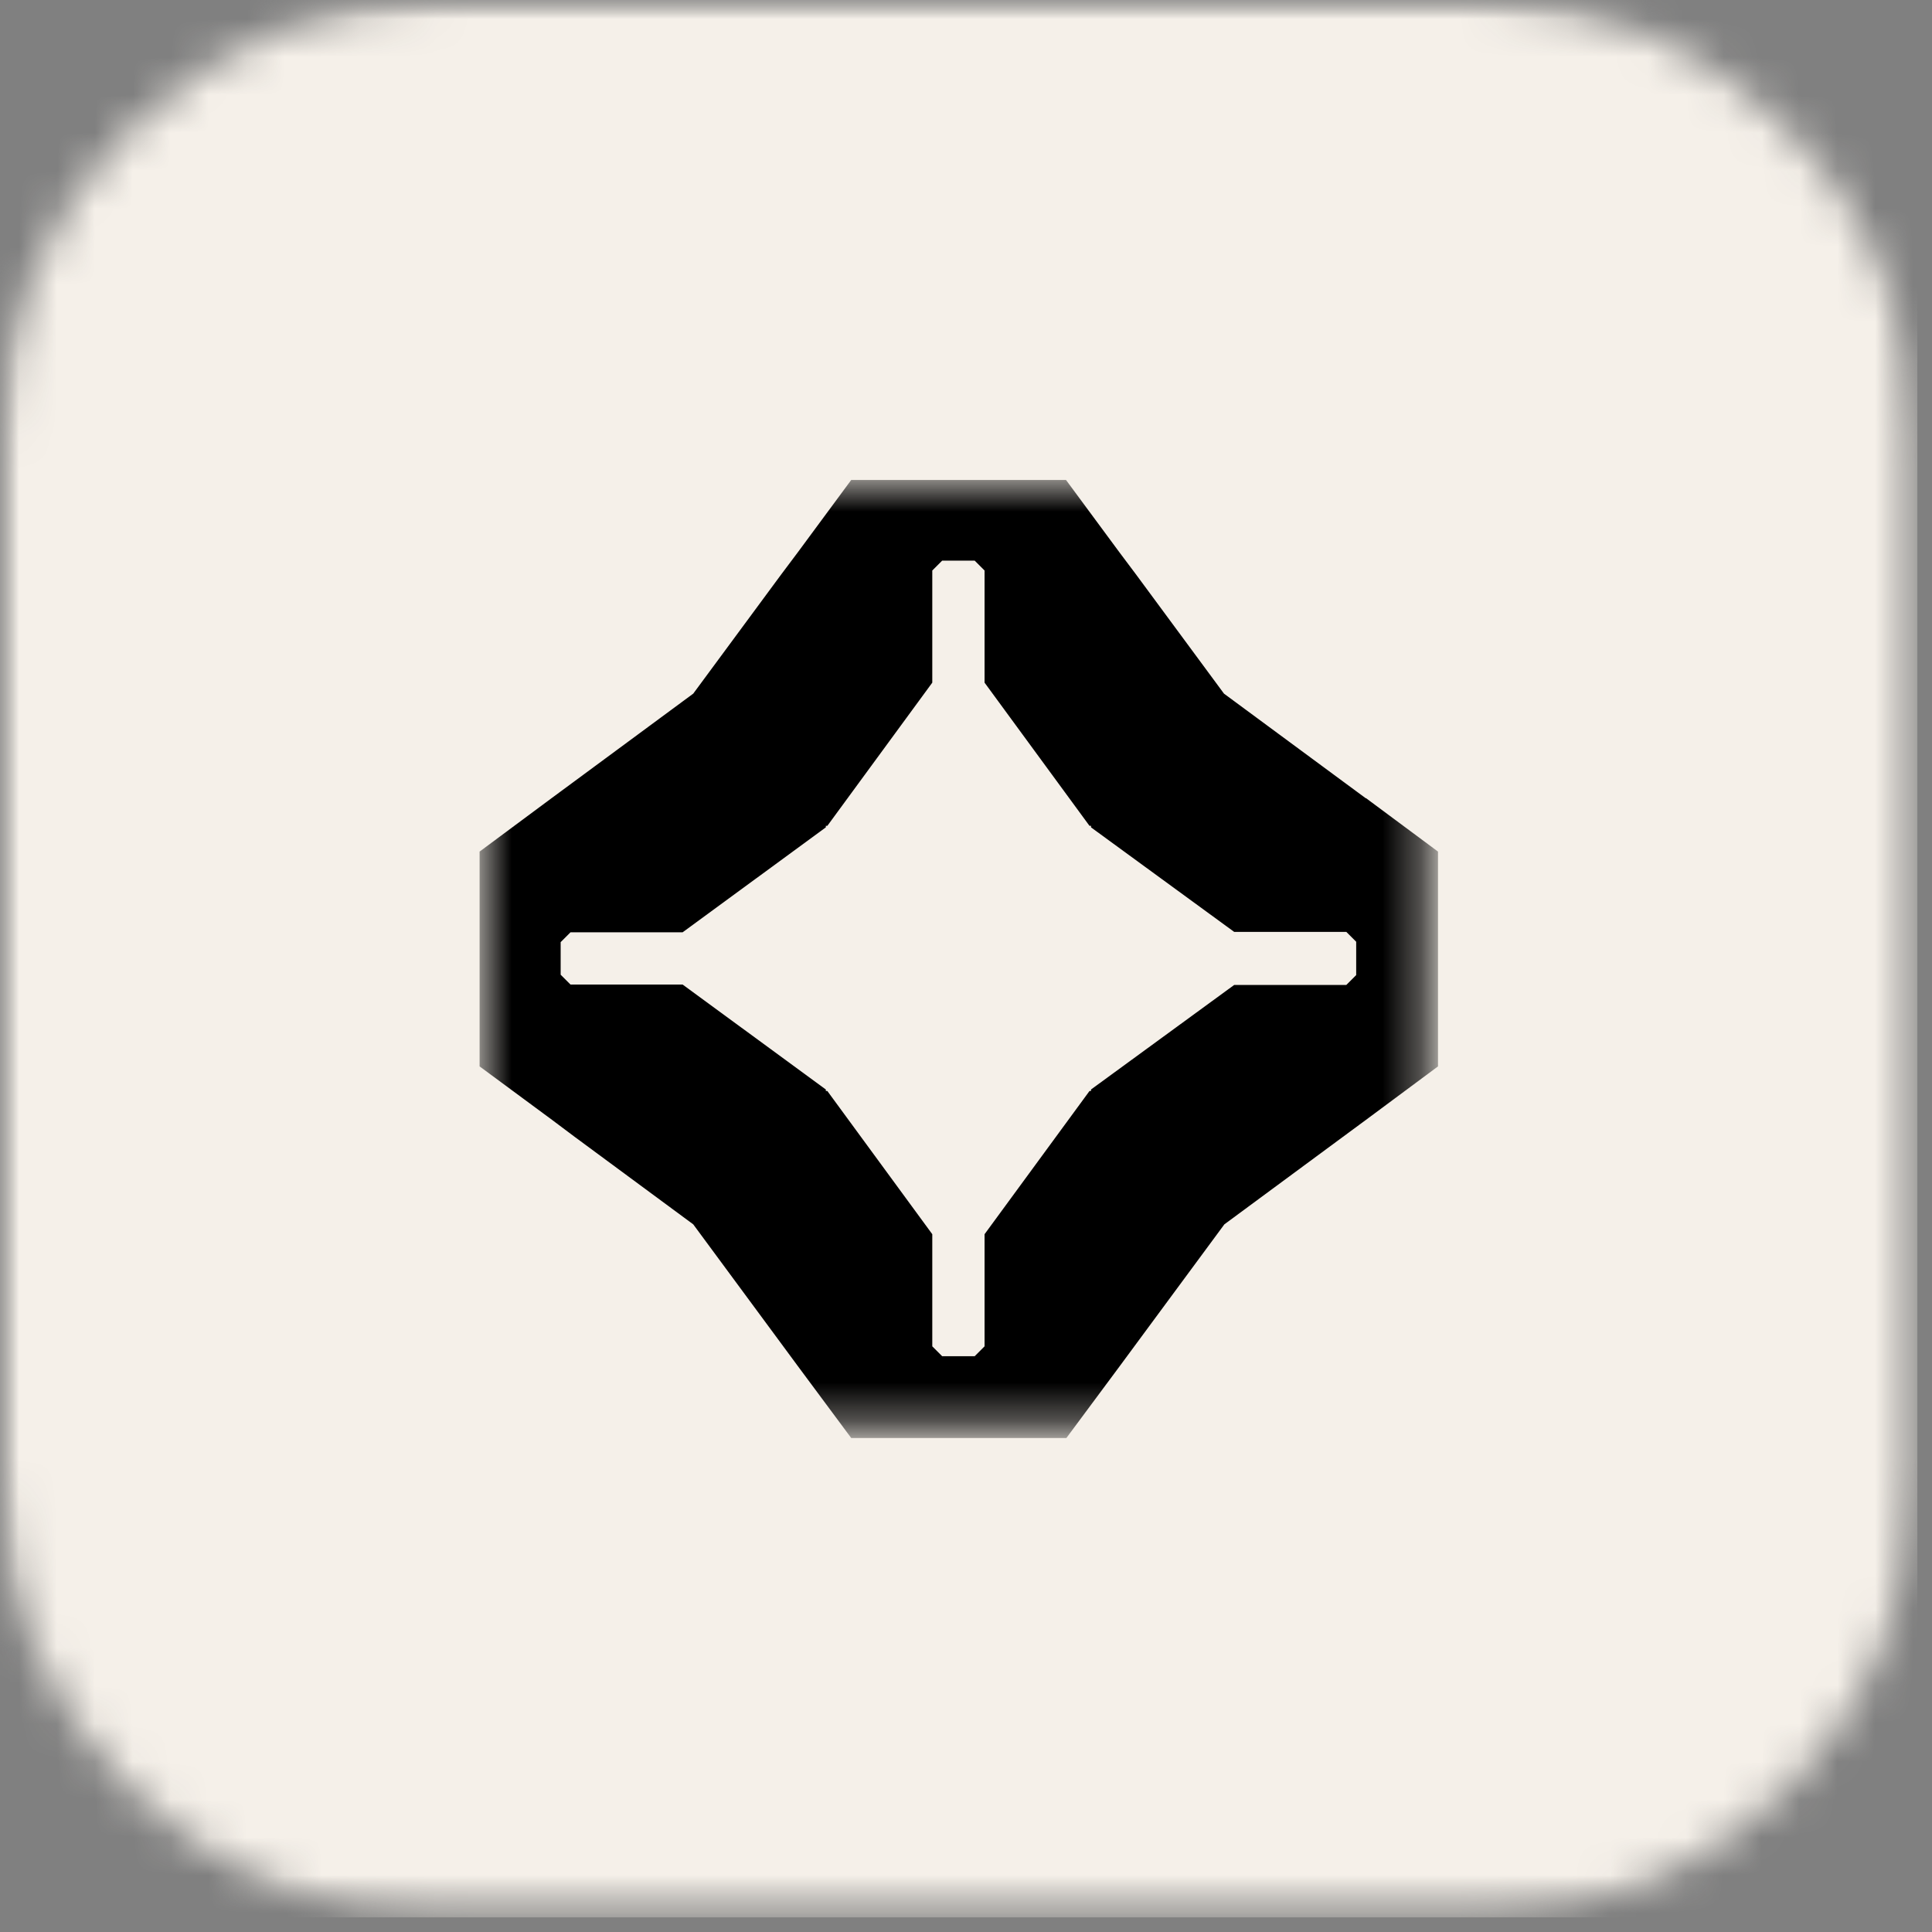 <svg width="51" height="51" viewBox="0 0 51 51" fill="none" xmlns="http://www.w3.org/2000/svg">
<rect x="0" y="0" width="51" height="51" fill="#808080" stroke="none"/>
<g clip-path="url(#clip0_4_28)">
<mask id="mask0_4_28" style="mask-type:luminance" maskUnits="userSpaceOnUse" x="0" y="0" width="51" height="51">
<path d="M50.62 0H0V50.62H50.62V0Z" fill="white"/>
</mask>
<g mask="url(#mask0_4_28)">
<mask id="mask1_4_28" style="mask-type:luminance" maskUnits="userSpaceOnUse" x="0" y="0" width="51" height="51">
<path d="M38.93 0H11.69C5.234 0 0 5.234 0 11.69V38.93C0 45.386 5.234 50.62 11.69 50.62H38.93C45.386 50.62 50.62 45.386 50.62 38.93V11.69C50.62 5.234 45.386 0 38.93 0Z" fill="white"/>
</mask>
<g mask="url(#mask1_4_28)">
<path d="M0 0H50.62V50.62H0V0Z" fill="#F5F0E9"/>
</g>
</g>
<mask id="mask2_4_28" style="mask-type:luminance" maskUnits="userSpaceOnUse" x="12" y="12" width="26" height="26">
<path d="M37.66 12.67H12.67V37.66H37.66V12.67Z" fill="white"/>
</mask>
<g mask="url(#mask2_4_28)">
<path d="M36.05 21.07L35.44 20.62L32.31 18.31L30 15.18L29.55 14.58L28.14 12.67H22.47L21.06 14.58L20.61 15.18L18.3 18.31L15.17 20.62L14.56 21.07L12.66 22.48V28.15L14.57 29.56L15.17 30.01L18.3 32.32L20.61 35.45L21.06 36.06L22.47 37.96H28.15L29.56 36.06L30.01 35.45L32.32 32.32L35.45 30.01L36.06 29.56L37.96 28.15V22.48L36.06 21.07H36.05ZM35.8 25.74C35.7 25.84 35.64 25.9 35.54 26H32.58L28.8 28.76V28.8H28.76L25.99 32.58V35.54L25.73 35.8H24.87C24.77 35.7 24.71 35.64 24.61 35.54V32.58L21.84 28.8H21.8V28.76L18.02 25.99H15.06C14.96 25.89 14.9 25.83 14.8 25.73V24.87C14.9 24.77 14.96 24.71 15.06 24.61H18.02L21.8 21.84V21.8H21.84L24.61 18.02V15.06C24.71 14.96 24.77 14.9 24.87 14.8H25.73L25.99 15.06V18.02L28.76 21.8H28.8V21.84L32.58 24.6H35.54L35.8 24.86V25.72V25.74Z" fill="black"/>
</g>
</g>
<defs>
<clipPath id="clip0_4_28">
<rect width="50.62" height="50.62" fill="white"/>
</clipPath>
</defs>
</svg>
